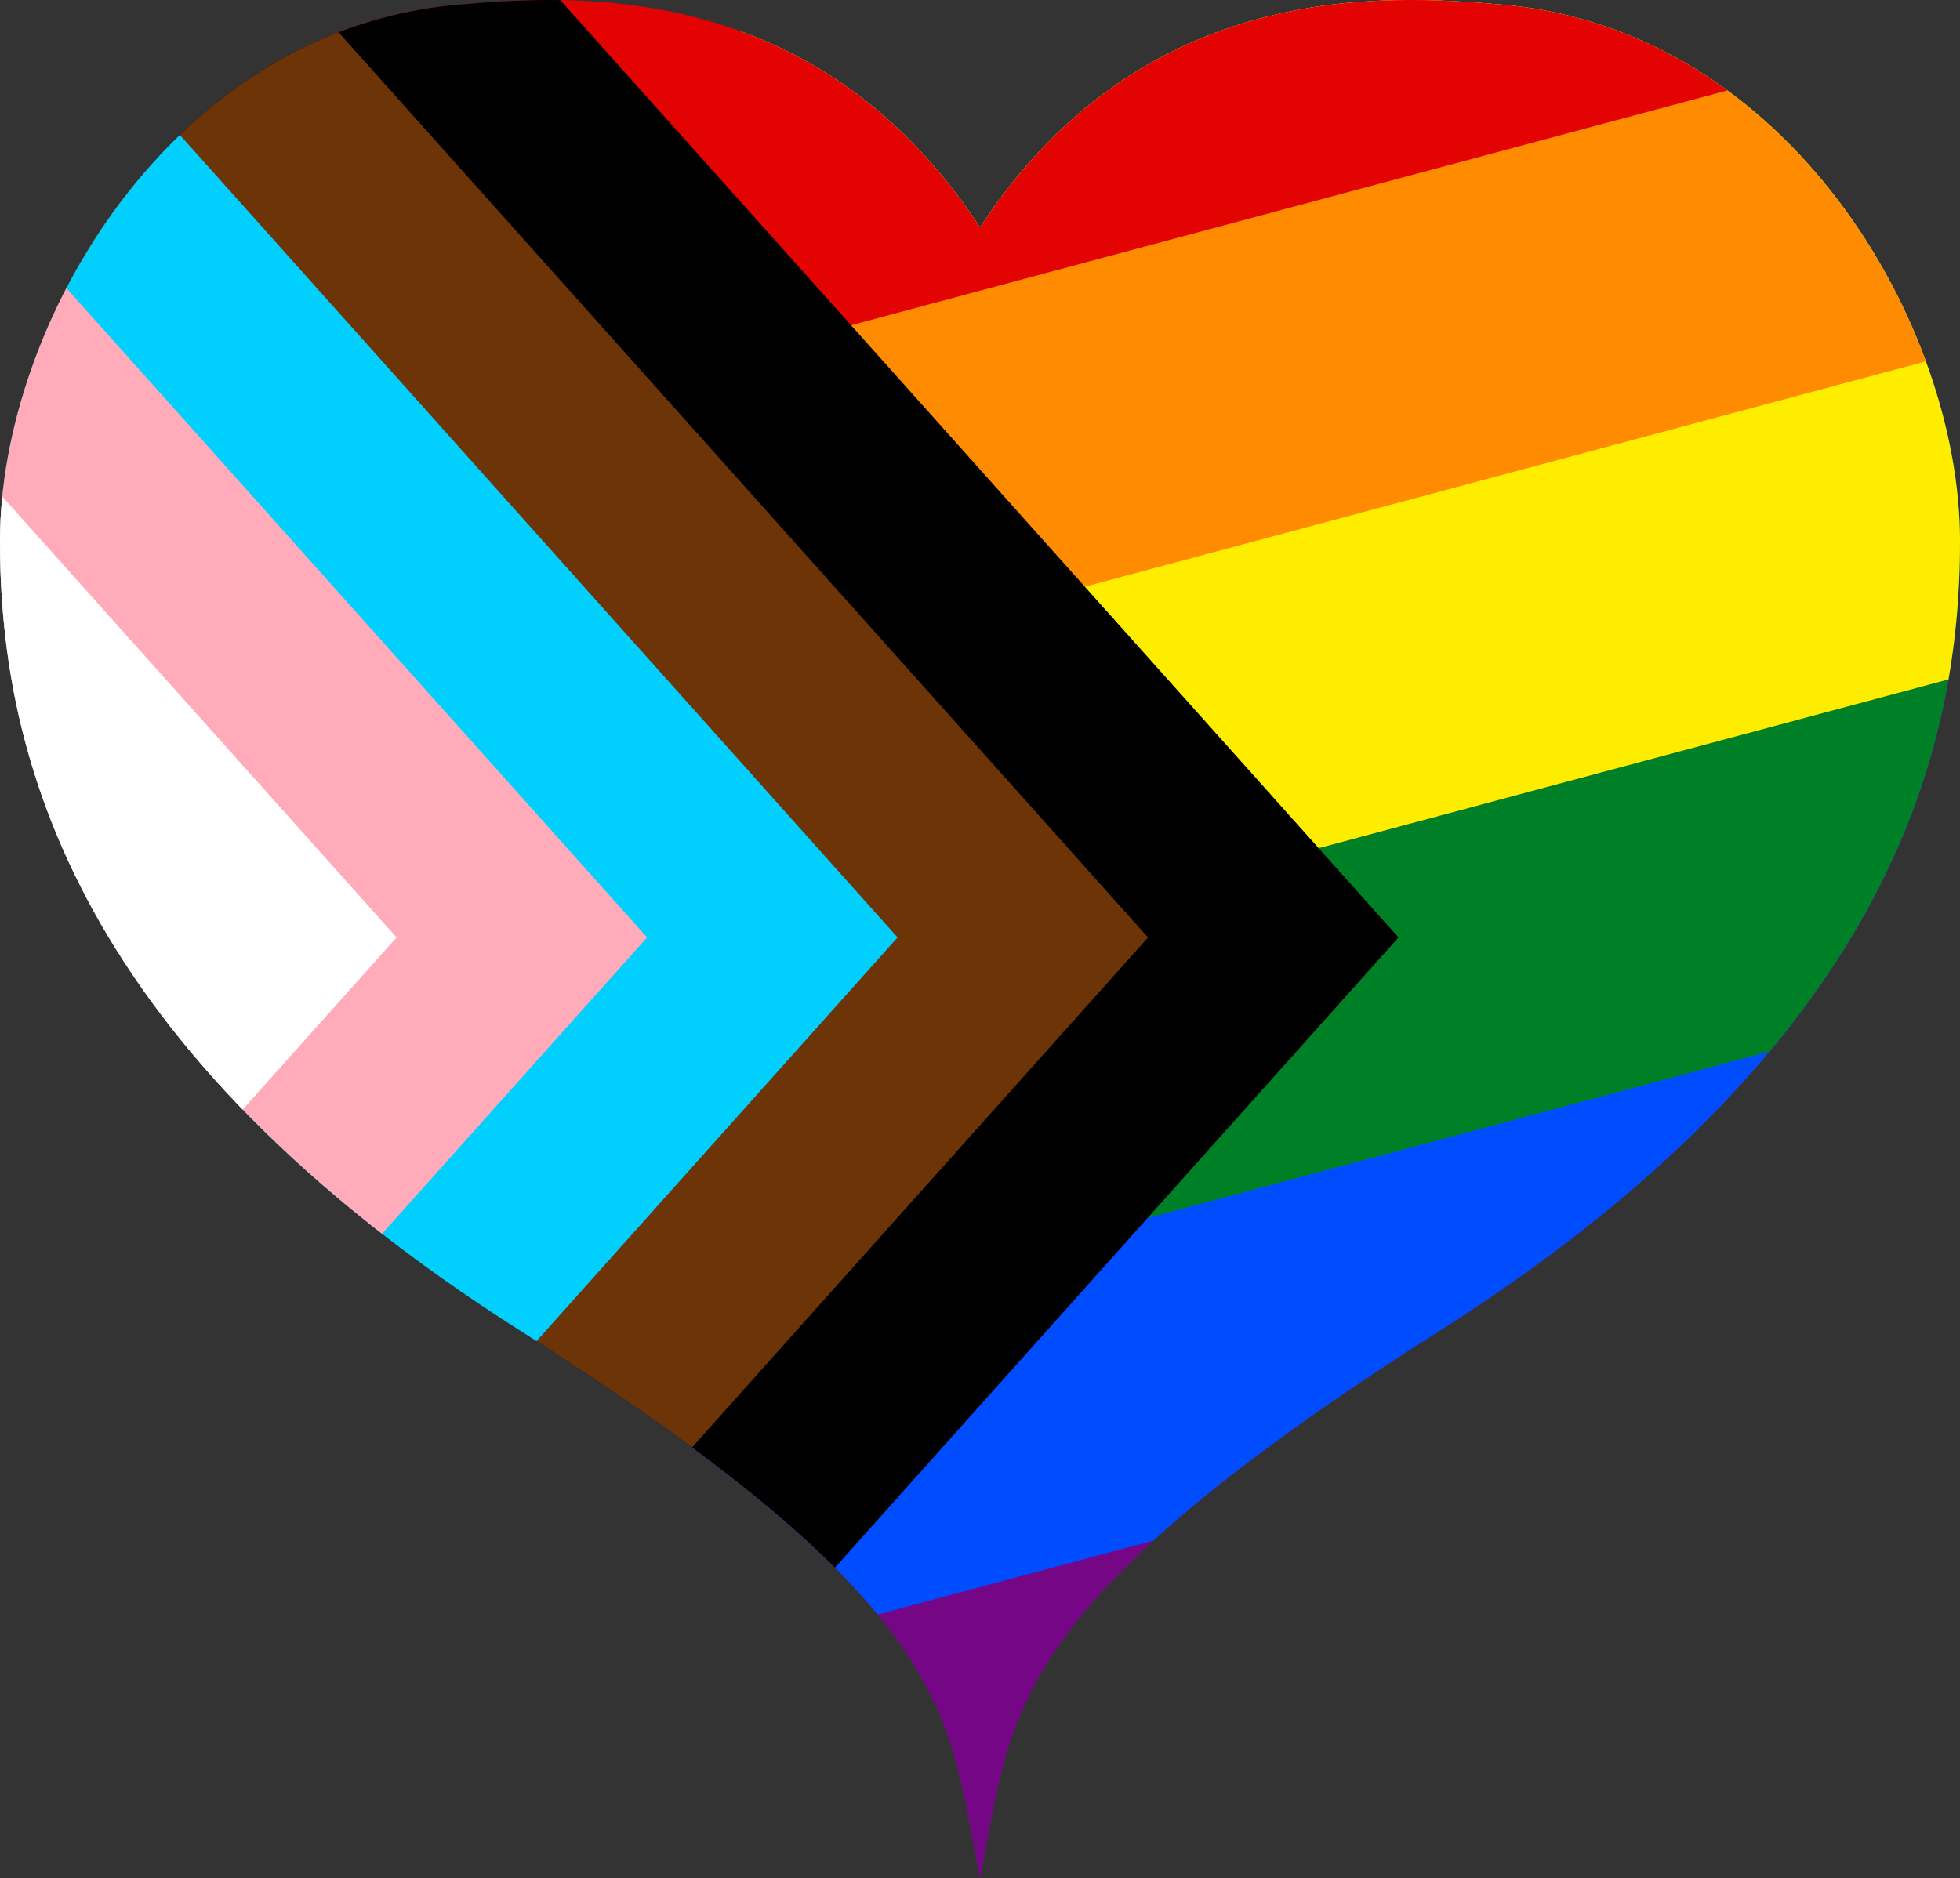 <?xml version='1.0' encoding='utf-8'?>
<svg xmlns="http://www.w3.org/2000/svg" width="9389.7" height="9e3" version="1.1" viewBox="0 0 8802.8 8437.4"><rect x="0" y="0" width="8802.8" height="8437.4" fill="#333333" stroke="none"/> <defs> <clipPath id="b"> <rect y="-.004" width="3e3" height="1687.5" fill="#fff" stroke-width=".937"/> </clipPath> <clipPath id="a"> <path d="m2474.3 0.007c-159.55-0.376-302.18 10.823-418.46 21.002-1290.5 112.96-2055.8 1439.7-2055.8 2409.9 0 970.26 342.38 2281.2 2340.2 3549.5 1997.9 1268.3 1910.6 1739.6 2061.2 2457 150.59-717.42 63.319-1188.7 2061.2-2457 1997.9-1268.3 2340.2-2579.2 2340.2-3549.5 0-970.26-765.35-2297-2055.8-2409.9-531.56-46.531-1613.9-114.54-2345.6 1000.8-571.66-871.4-1357.3-1020.5-1927.1-1021.8z" color="#000000" color-rendering="auto" image-rendering="auto" shape-rendering="auto" solid-color="#000000" style="isolation:auto;mix-blend-mode:normal"/> </clipPath> </defs> <g transform="translate(-0 -.002)" clip-path="url(#a)"> <g transform="matrix(18.561 -4.974 4.55 16.979 -3908.1 2076.9)"> <rect x="-1.0101e-8" y=".002" width="777" height="607.16" fill="#750787" stroke-width="1.125"/> <rect width="777" height="400" fill="#004dff"/> <rect width="777" height="320" fill="#008026"/> <rect width="777" height="240" fill="#ffed00"/> <rect width="777" height="160" fill="#ff8c00"/> <rect x="0" y="-124.3" width="777" height="204.3" fill="#e40303" stroke-width="1.598"/> </g> <g transform="matrix(5 0 0 5 0 .011)" clip-path="url(#b)"> <path d="m0-562.76 1256.2 1405-1256.2 1405z" stroke-width="5.462"/> <path d="m0-311.12 1031.2 1153.4-1031.2 1153.4z" fill="#6d3407" stroke-width="4.484"/> <path d="m0-59.476 806.25 901.72-806.25 901.72z" fill="#01cffe" stroke-width="3.506"/> <path d="m0 192.17 581.25 650.08-581.25 650.08z" fill="#ffabba" stroke-width="2.527"/> <path d="m0 443.81 356.25 398.44-356.25 398.44z" fill="#fff" stroke-width="1.549"/> </g> </g> </svg>